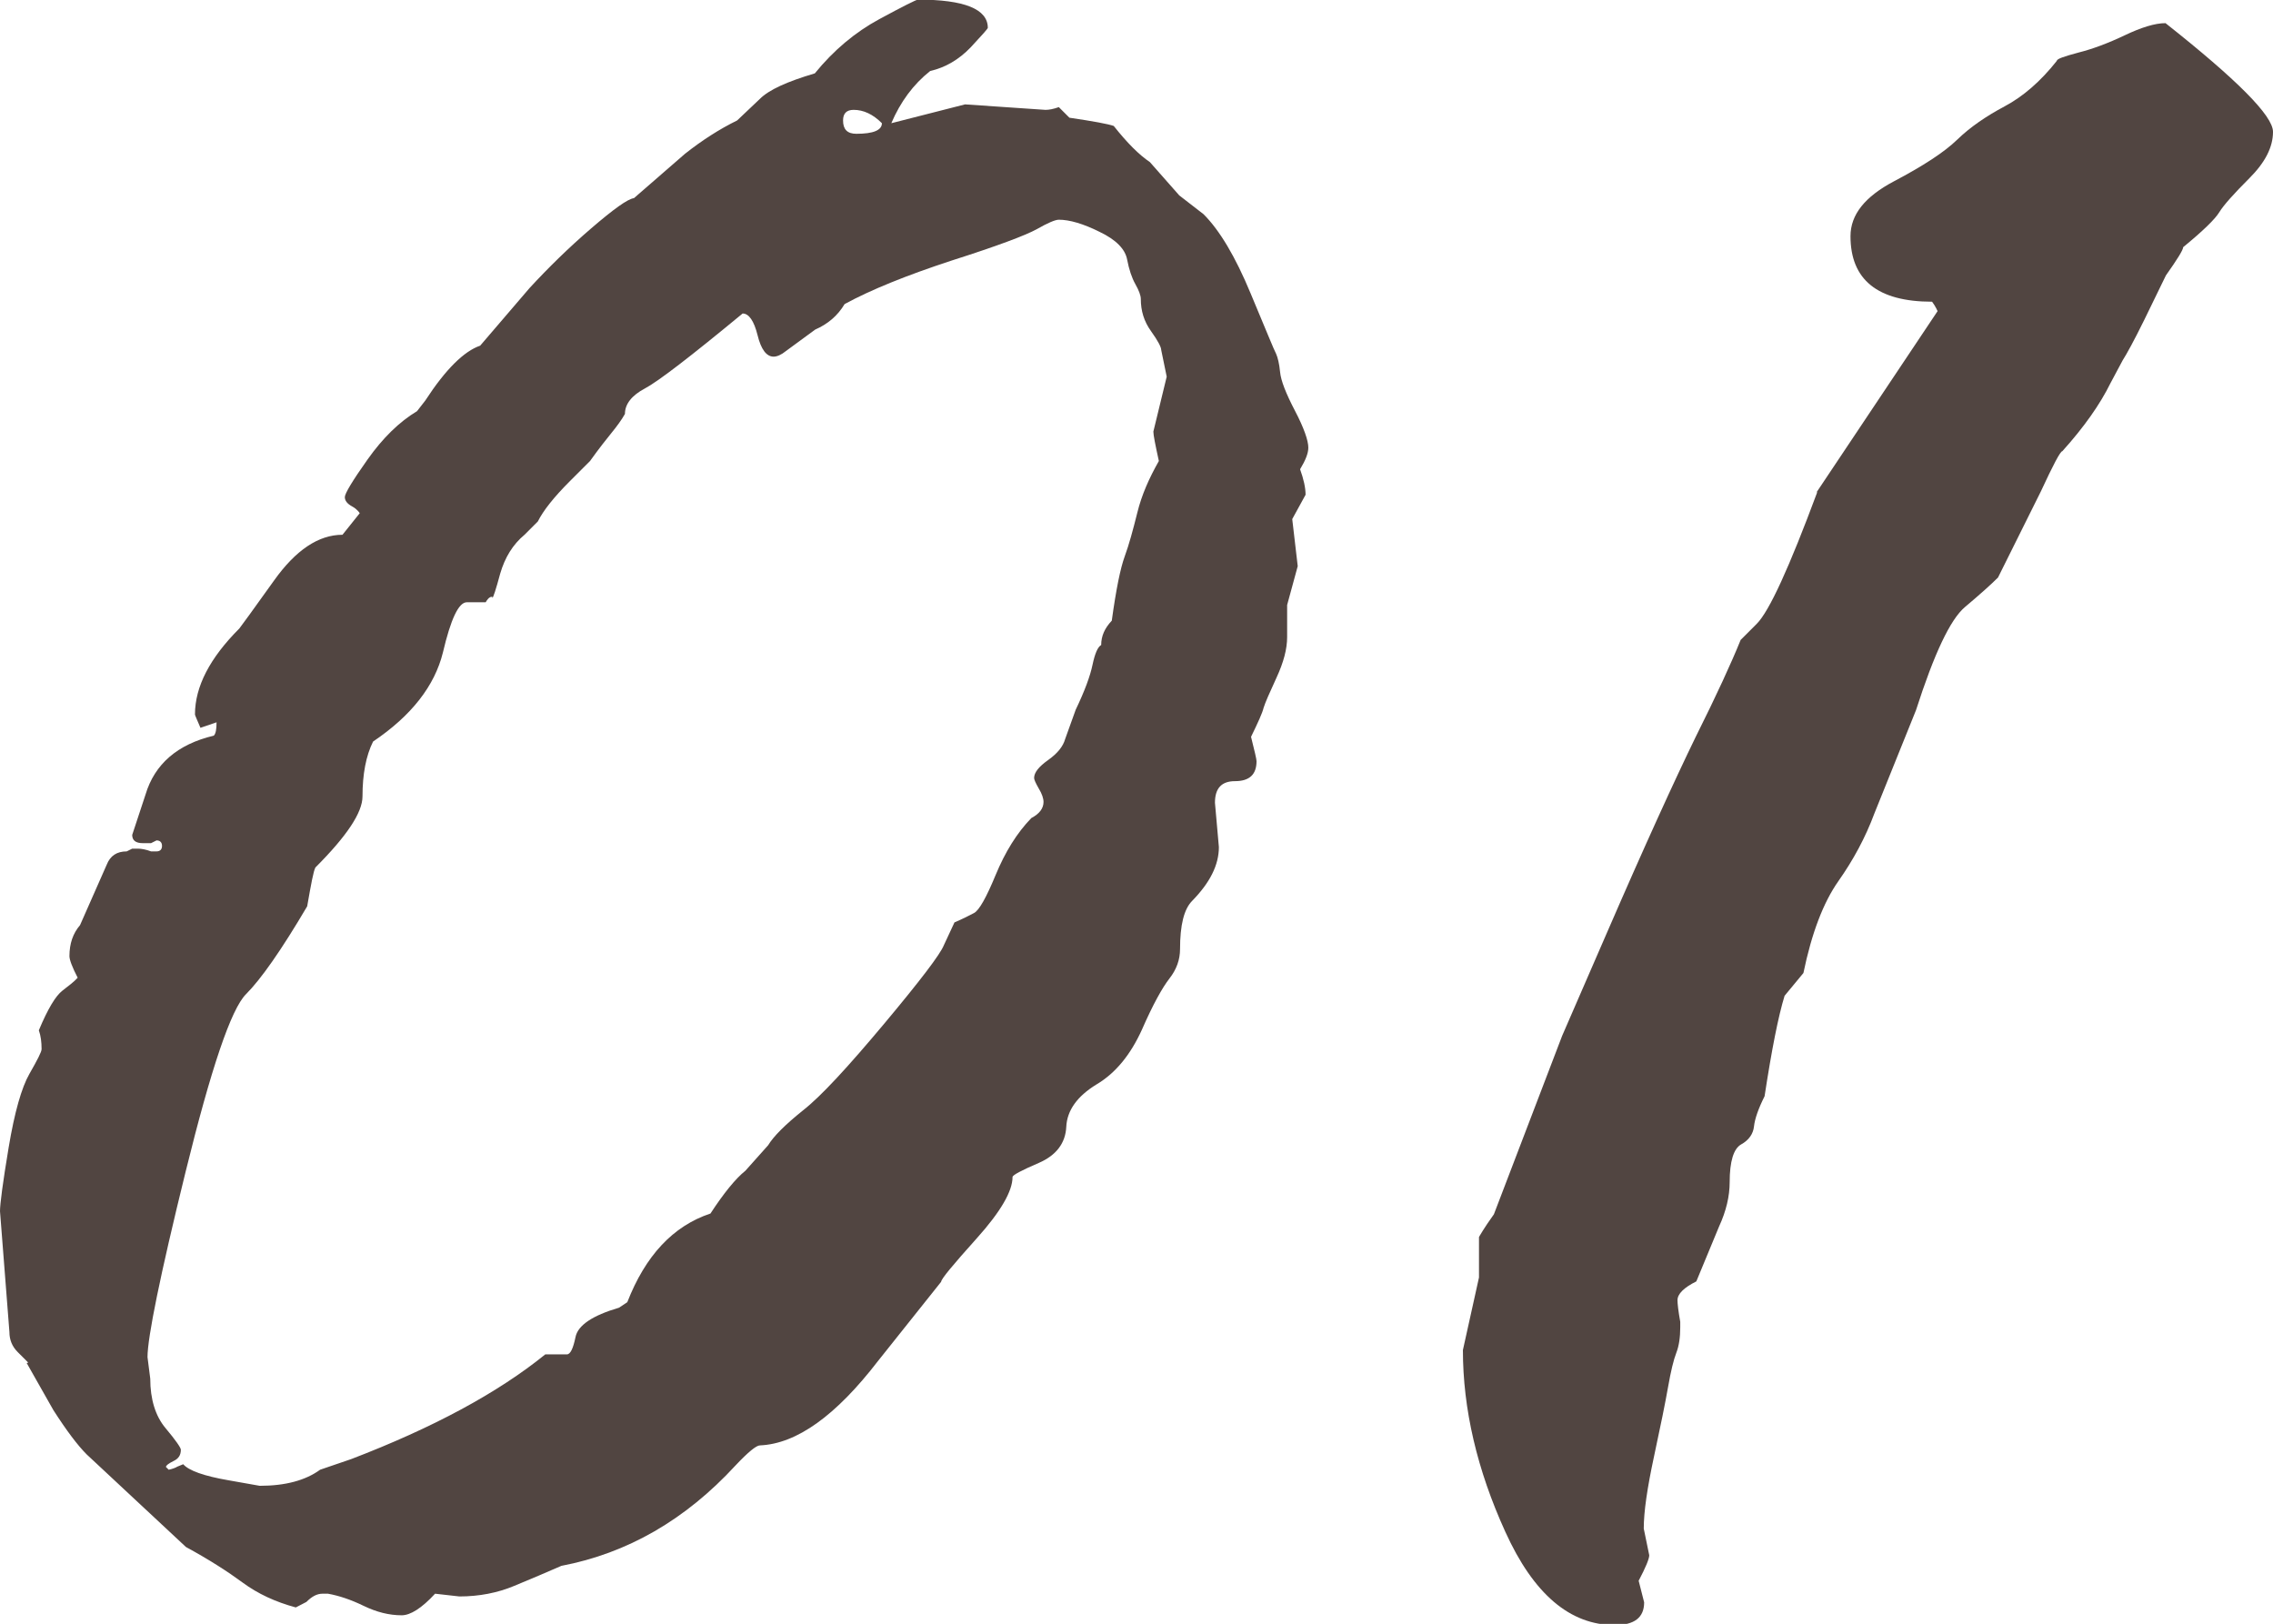 <?xml version="1.0" encoding="UTF-8"?><svg id="_レイヤー_2" xmlns="http://www.w3.org/2000/svg" viewBox="0 0 57.94 41.39"><defs><style>.cls-1{fill:#514541;}</style></defs><g id="_デザイン"><path class="cls-1" d="M.72,34.73l-.27-.27c-.14-.14-.21-.31-.21-.51l-.24-3.08c0-.18.07-.72.22-1.62.15-.9.33-1.53.53-1.88s.31-.56.31-.63c0-.18-.02-.34-.07-.48.23-.55.43-.88.6-1.01s.3-.23.39-.33c-.14-.27-.21-.46-.21-.55,0-.32.09-.58.27-.79l.68-1.54c.09-.23.26-.34.51-.34l.14-.07h.14c.09,0,.21.02.34.07h.14c.09,0,.14-.05.14-.14s-.05-.14-.14-.14l-.14.07h-.21c-.18,0-.27-.07-.27-.21l.34-1.03c.23-.77.81-1.28,1.74-1.5.05-.05.07-.16.07-.34l-.41.14c-.09-.21-.14-.32-.14-.34,0-.71.38-1.44,1.13-2.19.04-.05.34-.46.89-1.23s1.13-1.16,1.74-1.16l.44-.55s-.06-.1-.19-.17-.19-.15-.19-.24.19-.41.58-.96c.39-.55.81-.96,1.26-1.23l.21-.27c.52-.8.99-1.26,1.4-1.4l1.26-1.47c.48-.52,1-1.03,1.57-1.52s.93-.75,1.09-.77l1.3-1.13c.43-.34.88-.63,1.33-.85l.58-.55c.23-.23.69-.44,1.4-.65.48-.59,1.03-1.05,1.64-1.38s.95-.5.99-.5c1.18,0,1.78.24,1.78.72,0,.02-.15.19-.44.5-.3.31-.64.51-1.03.6-.43.34-.76.79-.99,1.33l1.88-.48,2.05.14c.09,0,.2-.02.34-.07l.27.27c.61.09.99.16,1.13.21.34.43.65.74.92.92l.75.85.62.48c.41.41.81,1.08,1.2,2.02.39.93.6,1.45.65,1.54.04.09.08.25.1.46.02.22.15.55.38.99.23.44.34.76.34.94,0,.14-.07.32-.21.55.09.25.14.47.14.65l-.34.62.14,1.2-.27.99v.82c0,.3-.09.64-.27,1.03-.18.39-.29.64-.33.77-.03.13-.14.37-.32.74.09.36.14.57.14.62,0,.34-.18.51-.55.51-.34,0-.51.18-.51.55l.1,1.13c0,.46-.23.91-.68,1.37-.21.21-.31.62-.31,1.23,0,.27-.09.52-.27.75-.18.23-.42.66-.7,1.3-.29.64-.67,1.11-1.16,1.4-.49.3-.75.66-.77,1.08-.02.42-.26.73-.7.92s-.67.31-.67.36c0,.36-.3.88-.91,1.56s-.91,1.04-.91,1.11l-1.61,2.02c-1.07,1.39-2.07,2.11-3.01,2.15-.09,0-.3.17-.62.51-1.28,1.39-2.76,2.24-4.44,2.56-.37.16-.76.33-1.2.51-.43.18-.9.27-1.4.27l-.62-.07c-.34.37-.63.55-.85.55-.32,0-.64-.08-.97-.24s-.63-.26-.91-.31h-.14c-.14,0-.27.07-.41.21l-.27.14c-.52-.14-.97-.35-1.35-.63-.38-.28-.86-.59-1.45-.91l-2.53-2.36c-.23-.23-.51-.6-.85-1.13l-.68-1.2ZM4.5,37.39l.17-.07c.14.16.52.3,1.16.41l.79.14c.66,0,1.17-.14,1.54-.41l.79-.27c2.09-.8,3.74-1.69,4.95-2.67h.55c.09,0,.16-.15.22-.44.06-.3.43-.55,1.11-.75l.21-.14c.46-1.18,1.16-1.94,2.12-2.26.34-.52.64-.89.89-1.09l.58-.65c.14-.23.43-.52.89-.89.46-.36,1.14-1.1,2.07-2.21.92-1.1,1.43-1.77,1.52-2l.27-.58c.21-.09.37-.17.5-.24s.31-.39.55-.97c.24-.58.54-1.07.91-1.45.21-.11.31-.25.31-.41,0-.09-.04-.21-.12-.34-.08-.14-.12-.23-.12-.27,0-.14.12-.29.36-.46.24-.17.38-.35.43-.53l.27-.75c.23-.48.37-.86.43-1.15.06-.28.13-.45.22-.5,0-.23.09-.43.27-.62.11-.8.22-1.34.33-1.64s.21-.67.32-1.11c.11-.45.3-.88.55-1.32-.09-.41-.14-.66-.14-.75l.34-1.4-.14-.68c0-.07-.08-.23-.26-.48s-.26-.52-.26-.82c0-.09-.05-.22-.14-.38-.09-.16-.16-.37-.21-.63-.05-.26-.28-.5-.7-.7-.42-.21-.77-.31-1.04-.31-.09,0-.28.08-.56.24-.29.16-1.01.43-2.17.8-1.16.38-2.07.75-2.73,1.11-.18.3-.43.51-.75.65l-.75.55c-.11.09-.22.14-.31.14-.18,0-.32-.18-.41-.55-.09-.36-.22-.55-.38-.55-1.32,1.09-2.15,1.73-2.49,1.91-.34.18-.51.4-.51.65-.09.16-.21.32-.34.48s-.32.4-.55.72l-.51.51c-.41.41-.68.75-.82,1.03l-.34.34c-.3.25-.5.58-.62.99-.11.41-.18.62-.2.62v-.03s-.05,0-.07.02c-.02.01-.06.05-.1.12h-.48c-.21,0-.41.43-.61,1.28-.21.85-.8,1.61-1.78,2.27-.18.36-.27.83-.27,1.4,0,.41-.4,1.01-1.2,1.81-.05.09-.11.42-.21.99-.66,1.12-1.18,1.86-1.56,2.24-.38.38-.89,1.89-1.54,4.53-.65,2.64-.97,4.22-.97,4.72l.07.55c0,.52.13.95.39,1.26s.39.5.39.55c0,.14-.06.23-.19.29-.12.06-.19.11-.19.15l.07.07s.11-.02.21-.07ZM21.76,2.8c-.18,0-.27.09-.27.27,0,.23.11.34.34.34.43,0,.65-.09.65-.27-.23-.23-.47-.34-.72-.34Z"/><path class="cls-1" d="M46.31,12.54l3.08-4.61s-.05-.12-.14-.24c-1.39,0-2.08-.56-2.08-1.67,0-.55.37-1.01,1.11-1.4s1.28-.74,1.61-1.06c.33-.32.74-.6,1.21-.85s.92-.64,1.33-1.16c0-.05.18-.11.55-.21.36-.09.76-.24,1.18-.44s.77-.31,1.04-.31c1.82,1.44,2.74,2.36,2.74,2.77,0,.39-.2.78-.6,1.18-.4.4-.66.69-.77.87-.11.18-.42.48-.92.89,0,.07-.15.31-.44.72l-.55,1.13c-.27.55-.46.89-.55,1.03l-.31.58c-.27.55-.68,1.13-1.23,1.74-.05,0-.23.34-.55,1.03l-1.09,2.19c-.18.18-.46.43-.84.75-.38.32-.79,1.2-1.25,2.63l-1.06,2.63c-.23.62-.54,1.19-.92,1.73s-.68,1.32-.89,2.34l-.48.58c-.16.52-.33,1.38-.51,2.56-.16.32-.25.58-.27.77-.02.19-.13.35-.33.46-.19.11-.29.43-.29.96,0,.36-.09.74-.27,1.13l-.58,1.4c-.32.16-.48.32-.48.48,0,.09.02.27.07.55v.14c0,.25-.03.47-.1.65-.07.18-.14.47-.21.87-.07.4-.19.99-.36,1.78-.17.79-.26,1.4-.26,1.83l.14.68c0,.09-.09.31-.27.65l.14.55c0,.39-.25.58-.75.58-1.14,0-2.07-.79-2.79-2.38-.72-1.58-1.08-3.13-1.08-4.63l.41-1.85v-1.03s.12-.22.38-.58l1.74-4.55,1.13-2.6c.98-2.26,1.74-3.92,2.27-5.01.54-1.08.92-1.91,1.15-2.48l.41-.41c.32-.32.83-1.44,1.54-3.35Z"/></g></svg>